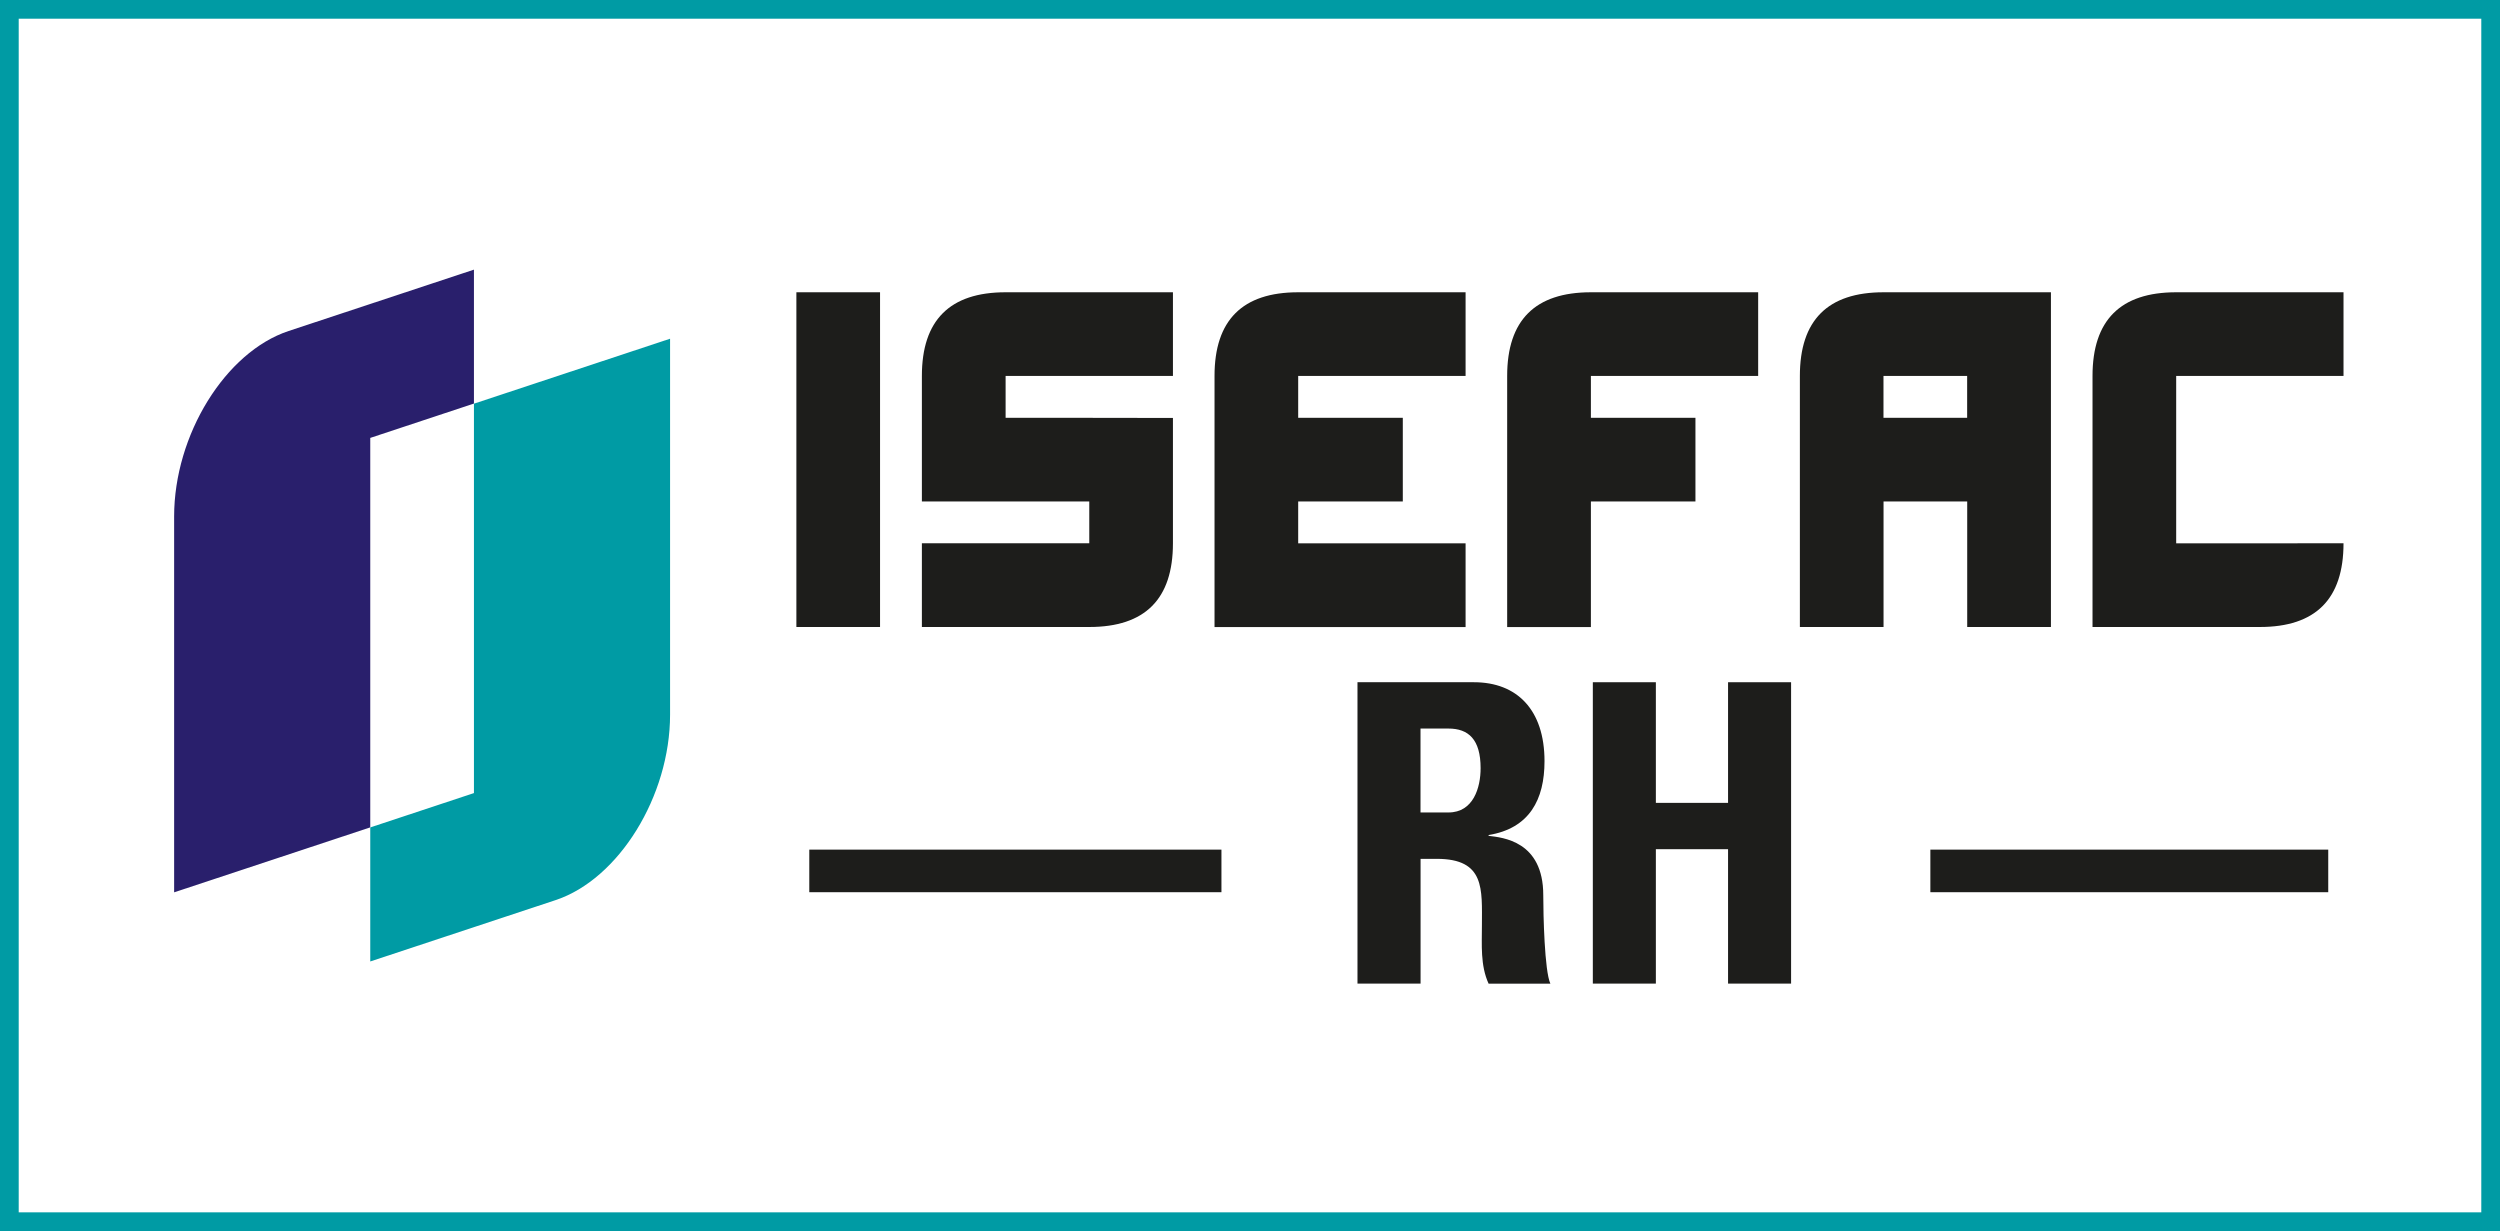 <?xml version="1.0" encoding="UTF-8"?>
<svg xmlns="http://www.w3.org/2000/svg" id="uuid-a8ad87a9-c349-44a5-b461-7db4655590a7" data-name="Calque 1" viewBox="0 0 401 197.46">
  <defs>
    <style>
      .uuid-adcfcb82-3cb3-4896-905b-ec347013583f {
        fill: #009ba4;
      }

      .uuid-5577e8dc-6c59-41cb-aa49-d43b747aafe0 {
        fill: #1d1d1b;
      }

      .uuid-2090d2af-7ea4-44cf-94ba-0e55686b7502 {
        fill: #291f6c;
      }
    </style>
  </defs>
  <path class="uuid-adcfcb82-3cb3-4896-905b-ec347013583f" d="m401,197.46H0V0h401v197.46ZM3,194.46h395V3H3v191.46Z"></path>
  <path class="uuid-adcfcb82-3cb3-4896-905b-ec347013583f" d="m76.02,64.74v62.47l-16.63,5.51v21.5l29.72-9.84c10.14-3.36,18.37-16.68,18.37-29.75v-60.3l-31.46,10.42Z"></path>
  <path class="uuid-2090d2af-7ea4-44cf-94ba-0e55686b7502" d="m76.02,64.74v-21.49l-29.72,9.84c-10.15,3.36-18.37,16.68-18.37,29.75v60.29l31.46-10.42v-62.47l16.63-5.51Z"></path>
  <g>
    <path class="uuid-5577e8dc-6c59-41cb-aa49-d43b747aafe0" d="m127.74,100.57v-53.69h13.42v53.69h-13.42Z"></path>
    <path class="uuid-5577e8dc-6c59-41cb-aa49-d43b747aafe0" d="m147.87,80.44v-20.14c0-8.94,4.48-13.42,13.43-13.42h26.84v13.42h-26.84v6.72h13.42l13.42.02v20.1c0,8.95-4.47,13.43-13.42,13.43h-26.85v-13.43h26.85v-6.71h-26.85Z"></path>
    <path class="uuid-5577e8dc-6c59-41cb-aa49-d43b747aafe0" d="m194.81,100.57v-40.27c0-8.94,4.47-13.42,13.42-13.42h26.85v13.42h-26.85v6.72h16.78v13.42h-16.78v6.71h26.85v13.43h-40.27Z"></path>
    <path class="uuid-5577e8dc-6c59-41cb-aa49-d43b747aafe0" d="m241.75,100.57v-40.27c0-8.94,4.48-13.42,13.43-13.42h26.83v13.42h-26.83v6.72h16.77v13.42h-16.77v20.14h-13.43Z"></path>
    <path class="uuid-5577e8dc-6c59-41cb-aa49-d43b747aafe0" d="m288.7,100.57v-40.27c0-8.94,4.47-13.42,13.42-13.42h26.85v53.69h-13.43v-20.14h-13.42v20.14h-13.42Zm26.83-33.55v-6.72h-13.42v6.72h13.42Z"></path>
    <path class="uuid-5577e8dc-6c59-41cb-aa49-d43b747aafe0" d="m375.9,87.14c0,8.95-4.47,13.43-13.42,13.43h-26.84v-40.27c0-8.94,4.48-13.42,13.42-13.42h26.84v13.42h-26.84v26.85h13.43"></path>
  </g>
  <g>
    <path class="uuid-5577e8dc-6c59-41cb-aa49-d43b747aafe0" d="m195.92,136.28v6.83h-66.11v-6.83h66.11Z"></path>
    <path class="uuid-5577e8dc-6c59-41cb-aa49-d43b747aafe0" d="m227.85,157.77h-10.11v-48.34h18.68c6.9,0,11.32,4.42,11.32,12.66,0,6.16-2.41,10.78-8.97,11.85v.13c2.21.27,8.77.8,8.77,9.51,0,3.08.2,12.19,1.14,14.2h-9.91c-1.34-2.95-1.07-6.23-1.07-9.37,0-5.76.54-10.65-7.23-10.65h-2.61v20.02Zm0-27.45h4.48c4.02,0,5.16-4.02,5.16-7.1,0-4.62-1.94-6.36-5.16-6.36h-4.48v13.46Z"></path>
    <path class="uuid-5577e8dc-6c59-41cb-aa49-d43b747aafe0" d="m277.18,128.78v-19.35h10.11v48.34h-10.11v-21.56h-11.58v21.56h-10.11v-48.34h10.11v19.35h11.58Z"></path>
    <path class="uuid-5577e8dc-6c59-41cb-aa49-d43b747aafe0" d="m373.45,136.28v6.83h-63.82v-6.83h63.82Z"></path>
  </g>
</svg>
